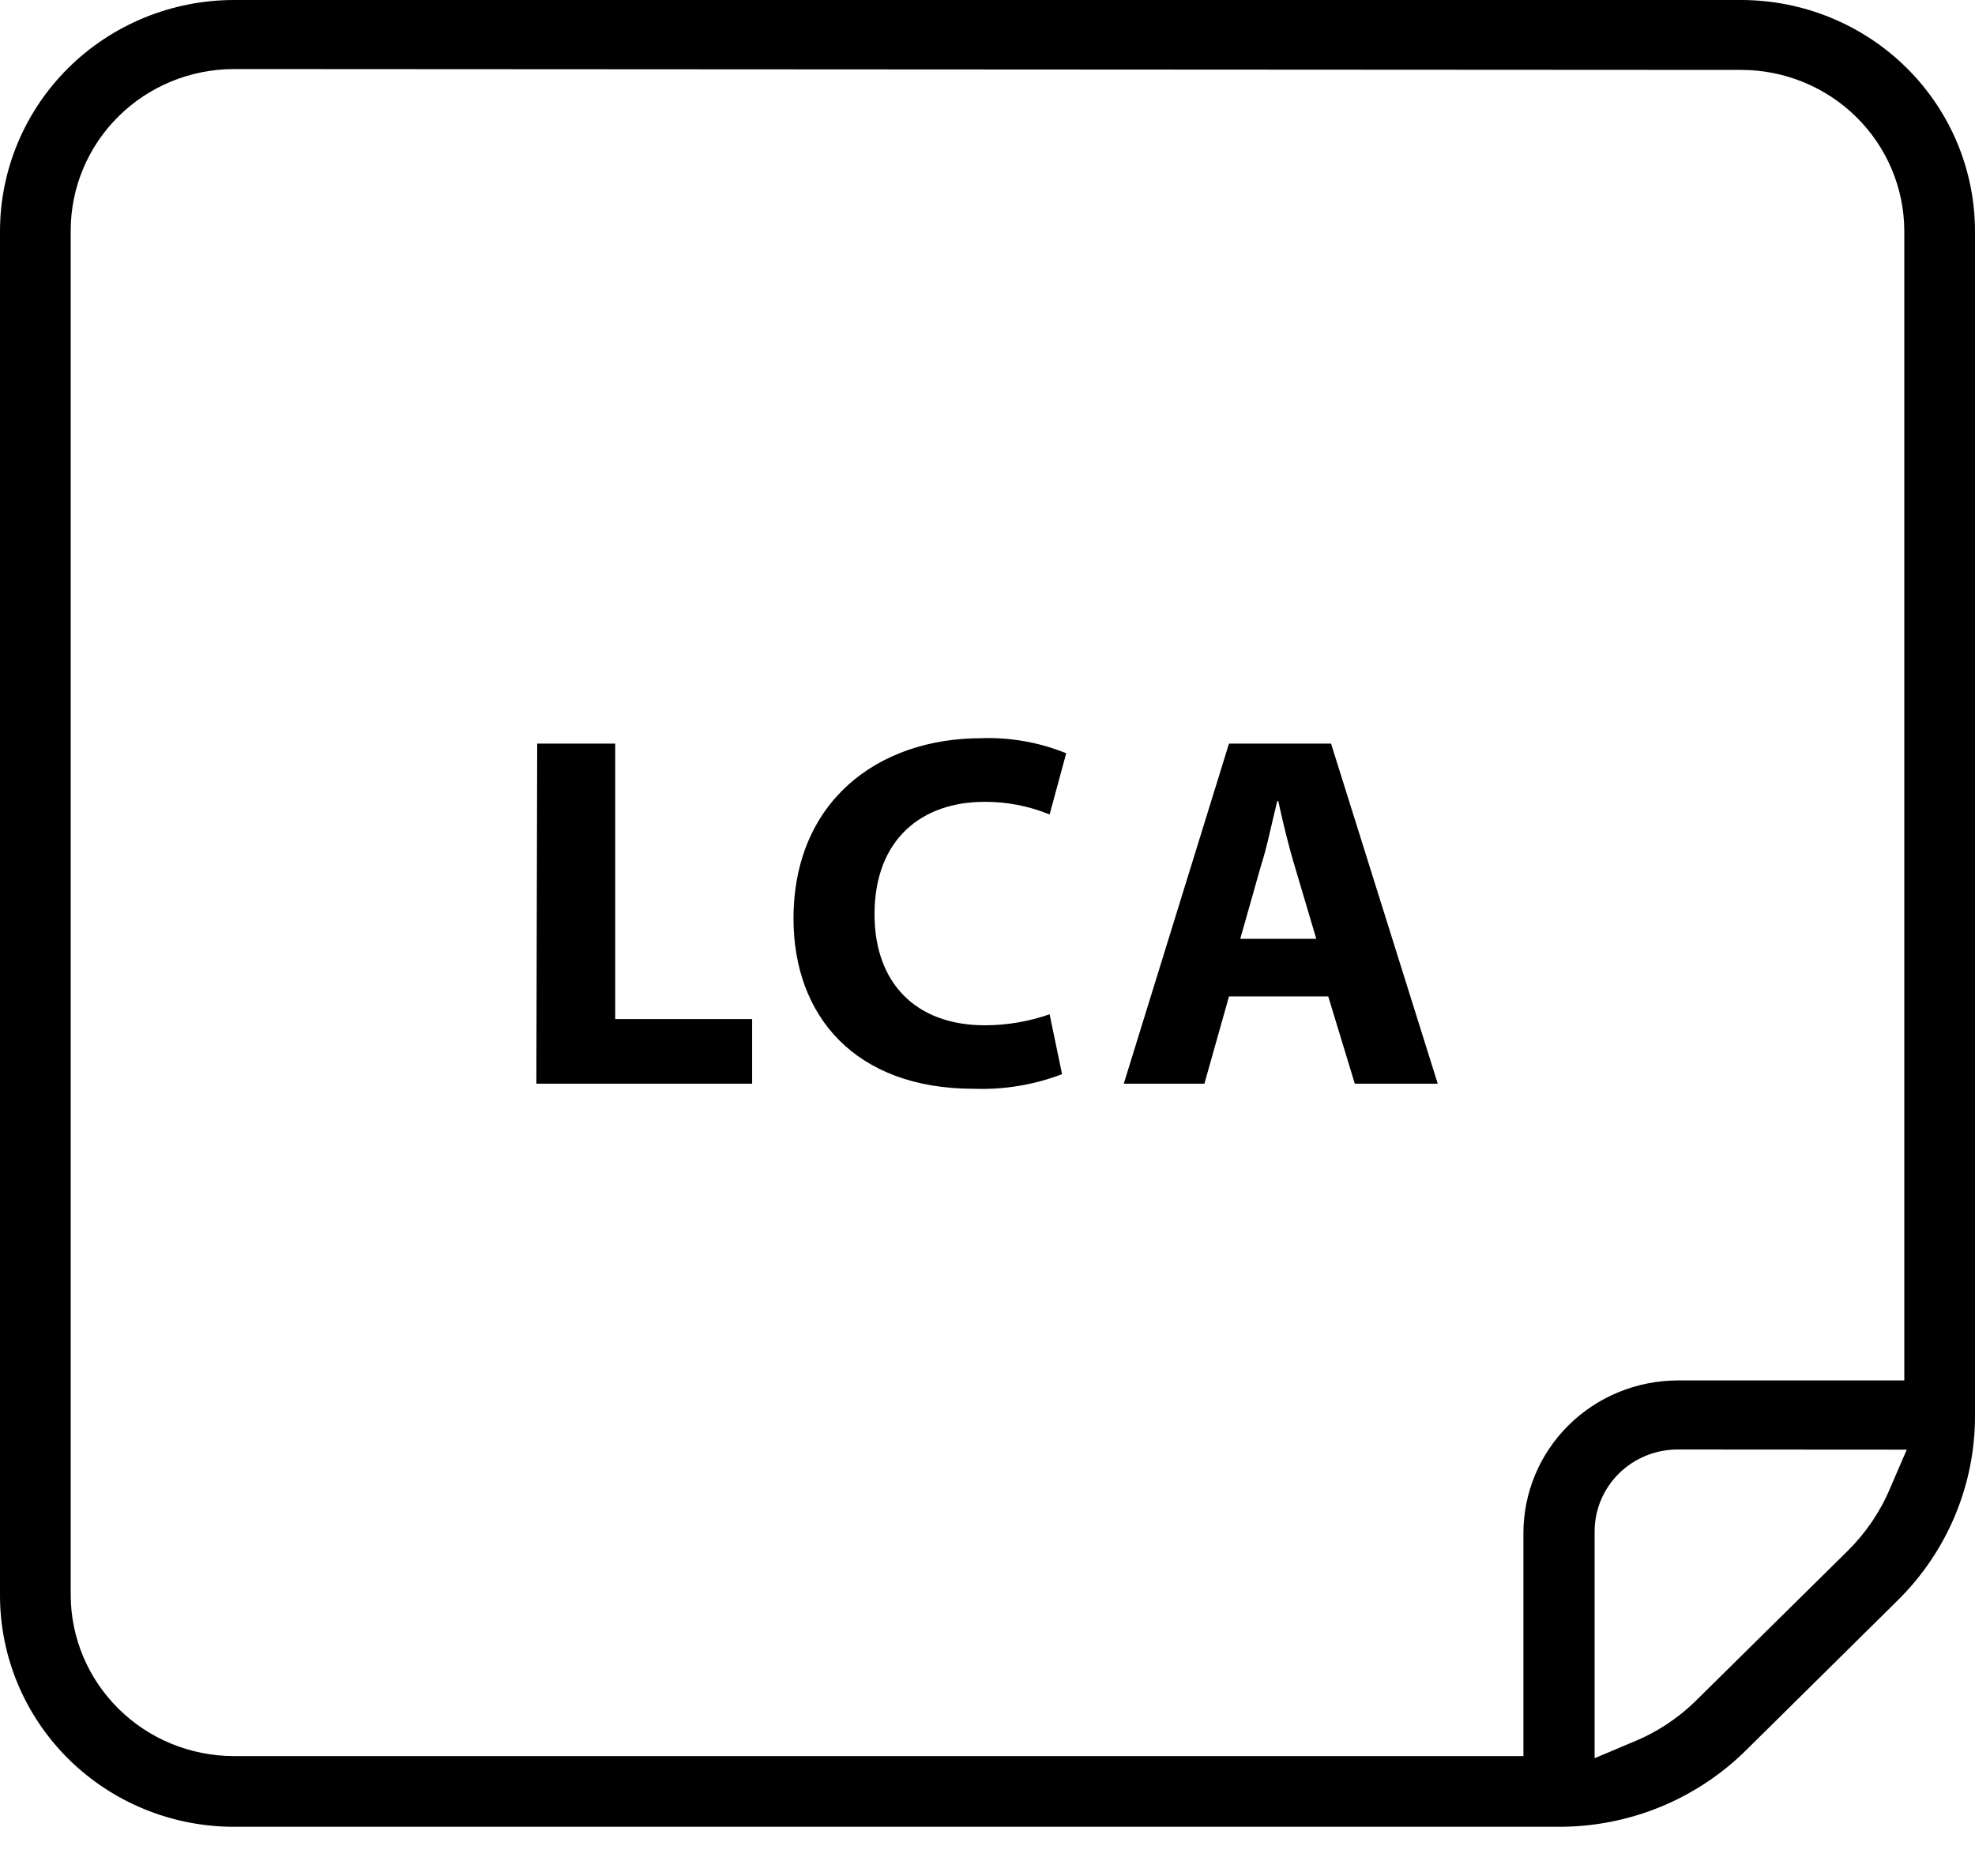 <svg xmlns="http://www.w3.org/2000/svg" width="40" height="38" viewBox="0 0 40 38" fill="none"><path d="M10.88 15.062H12.46V20.642H15.233V21.951H10.863L10.88 15.062Z" fill="black"></path><path d="M21.51 21.758C20.94 21.976 20.332 22.076 19.722 22.054C17.312 22.054 16.071 20.572 16.071 18.608C16.071 16.259 17.752 14.953 19.876 14.953C20.464 14.932 21.05 15.037 21.594 15.258L21.258 16.498C20.839 16.326 20.39 16.239 19.937 16.242C18.683 16.242 17.712 16.986 17.712 18.521C17.712 19.9 18.538 20.768 19.947 20.768C20.393 20.768 20.837 20.692 21.258 20.545L21.51 21.758Z" fill="black"></path><path d="M24.891 20.183L24.393 21.951H22.76L24.891 15.062H26.958L29.119 21.951H27.439L26.901 20.183H24.891ZM26.659 19.017L26.225 17.555C26.101 17.146 25.977 16.637 25.889 16.226H25.869C25.765 16.634 25.664 17.153 25.533 17.555L25.119 19.017H26.659Z" fill="black"></path><path d="M4.733 37.003C3.478 37.002 2.274 36.508 1.387 35.63C0.5 34.752 0.001 33.562 0 32.321V4.682C0.001 3.441 0.5 2.251 1.387 1.373C2.274 0.496 3.478 0.002 4.733 0H35.267C36.523 0.002 37.726 0.496 38.613 1.373C39.5 2.251 39.999 3.441 40 4.682V28.67C40.002 29.367 39.864 30.058 39.594 30.703C39.324 31.347 38.927 31.933 38.427 32.424L35.368 35.448C34.87 35.942 34.278 36.334 33.626 36.601C32.974 36.868 32.275 37.005 31.57 37.003H4.733ZM33.977 29.361C33.531 29.361 33.103 29.536 32.788 29.847C32.473 30.159 32.296 30.581 32.296 31.022V35.614L33.082 35.282C33.563 35.086 34 34.796 34.366 34.431L37.425 31.411C37.792 31.047 38.084 30.616 38.282 30.142L38.618 29.364L33.977 29.361ZM4.733 1.399C3.857 1.401 3.018 1.745 2.4 2.358C1.781 2.97 1.433 3.8 1.432 4.665V32.305C1.433 33.17 1.781 34 2.4 34.612C3.018 35.225 3.857 35.569 4.733 35.571H30.854V31.052C30.855 30.233 31.184 29.447 31.77 28.868C32.356 28.289 33.151 27.963 33.98 27.962H38.568V4.682C38.567 3.816 38.219 2.987 37.6 2.374C36.982 1.762 36.143 1.417 35.267 1.416L4.733 1.399Z" fill="black"></path></svg>